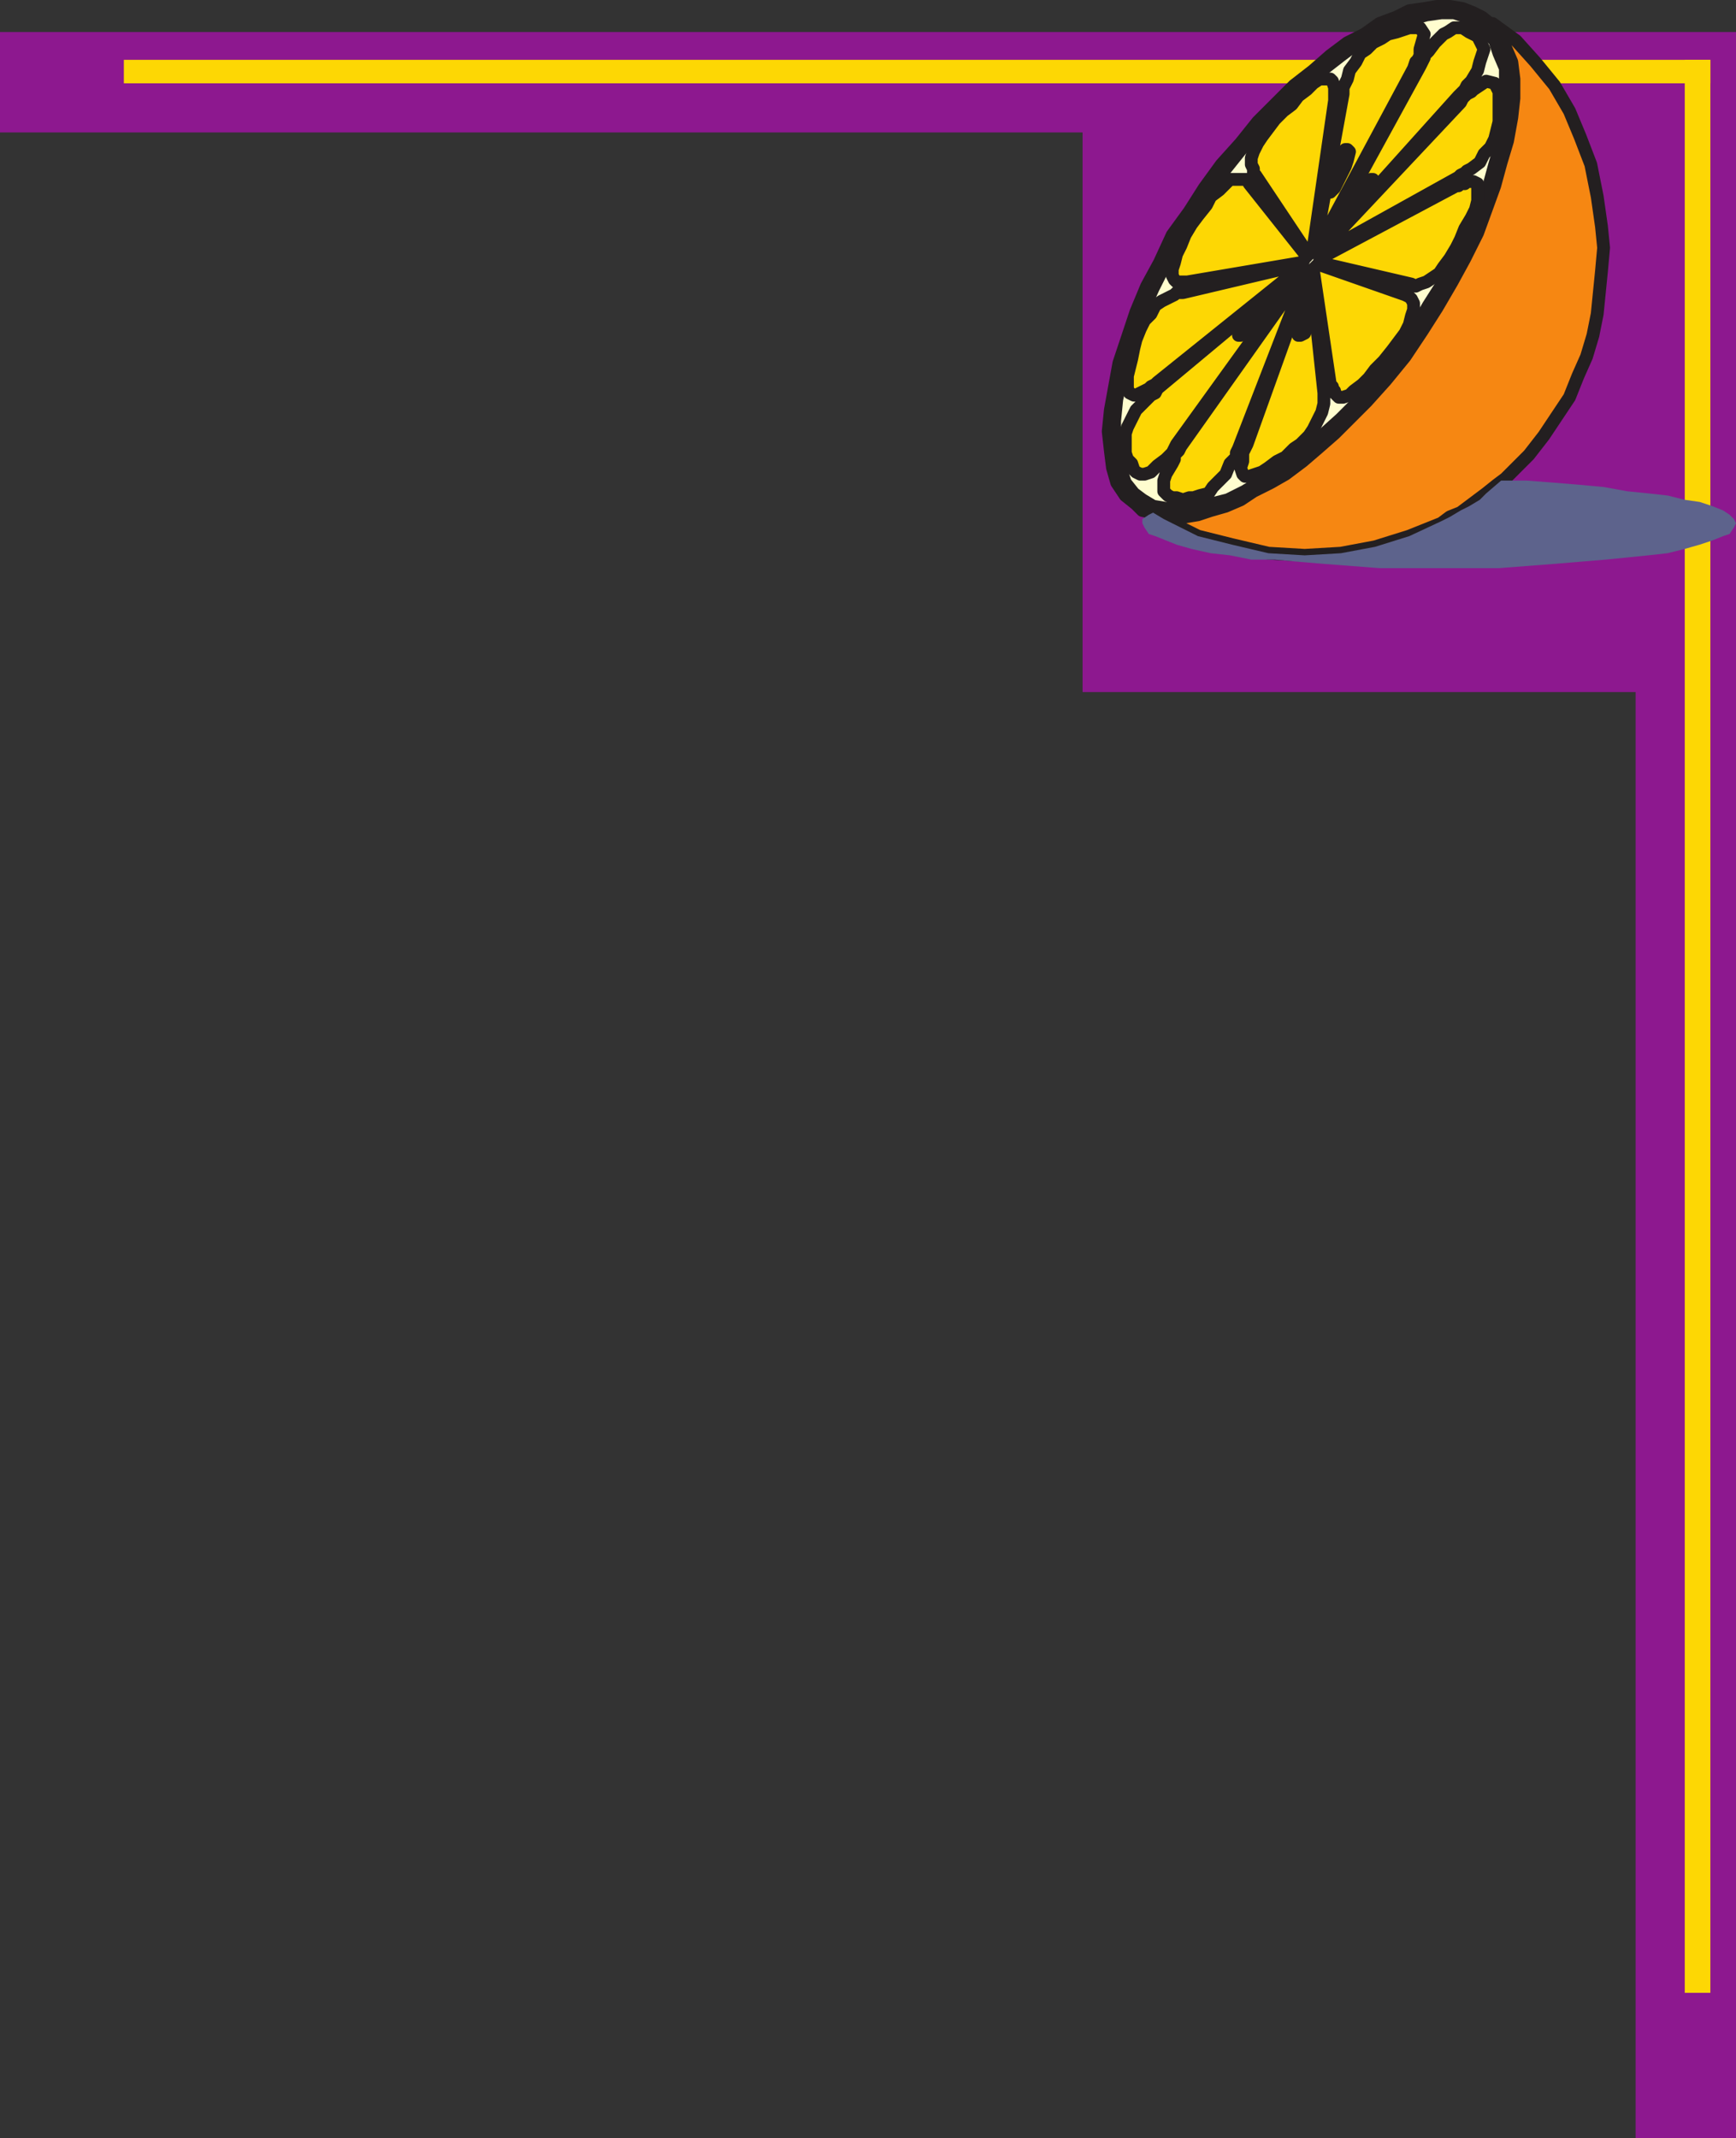<svg xmlns="http://www.w3.org/2000/svg" width="609.75" height="750.75"><rect width="100%" height="100%" fill="#333333" stroke="none"/><path fill="#8d188f" fill-rule="evenodd" d="M609.75 13.5v737.25H574.5V13.5h35.25"/><path fill="#8d188f" fill-rule="evenodd" d="M609.75 243h-229.5V12h229.5v231"/><path fill="#8d188f" fill-rule="evenodd" d="M609.75 46.5H0V11.25h609.75V46.5"/><path fill="#fdd704" fill-rule="evenodd" d="M600.75 21v678.75h-9V21h9"/><path fill="#fdd704" fill-rule="evenodd" d="M600.75 21H43.5v8.25h557.25V21"/><path fill="#bd846f" fill-rule="evenodd" stroke="#231f20" stroke-linecap="round" stroke-linejoin="round" stroke-miterlimit="10" stroke-width="4.5" d="m524.25 9-3.75-3-3-1.5-3.75-1.5-4.5-.75h-4.5l-4.5.75-5.25.75L490.5 6l-6 2.25-5.25 3.75-6 3-6 4.5-6 5.25L454.5 30l-12.75 12.75-6 7.5-6.75 7.5-6 8.25-5.25 8.25-6 8.25-4.5 9.75-4.5 8.25-3.75 9-6 18-3 16.5-.75 7.5.75 6.75.75 6 1.5 5.25 3 4.5 3.75 3 2.25 2.25 3.75.75 3 1.5h8.25l4.5-.75 4.5-1.5 10.5-3 5.25-3 5.25-3.75 5.25-3 6-4.5 5.25-4.5 6-4.5 6-6 5.25-6 6.75-7.5 13.5-16.5 4.5-9 5.25-9 9-16.5 3-9 3.75-8.25L528 57l2.25-7.5 1.5-15v-6.75l-.75-6-1.5-4.5-.75-3-1.5-2.25-3-3"/><path fill="#f68712" fill-rule="evenodd" stroke="#231f20" stroke-linecap="round" stroke-linejoin="round" stroke-miterlimit="10" stroke-width="4.5" d="m506.25 183.75 3-2.25L513 180l9-6.75 3.75-3 3-2.25 8.25-8.25 5.25-6.75 9-13.5 3-7.5 3-6.75 2.25-7.5 1.5-7.5 1.5-15 .75-8.25-.75-7.5L561 69l-2.25-11.25L555 48l-3.75-9-5.25-9-6.75-8.25-6.75-7.5-8.25-6 1.5 2.25.75 1.5 1.5 2.25.75 2.25 2.25 5.25.75 6v6.75l-.75 6.75-1.5 8.25-2.25 7.5-2.25 8.25-6 16.5-4.5 9L510 99l-5.25 9-5.25 8.25-6 9-6.75 8.25L480 141l-11.25 11.25-6 5.25-5.25 4.5-6 4.5-5.25 3-6 3-4.5 3-5.25 2.25-5.25 1.5-4.5 1.5-4.5.75H408l-3.75-1.5-3-1.5 3.75 2.25 3.75 1.5 12 6 12 3 12.75 3 12.75.75 12.75-.75 12-2.25 12-3.75 11.25-4.5"/><path fill="#fffdcf" fill-rule="evenodd" stroke="#231f20" stroke-linecap="round" stroke-linejoin="round" stroke-miterlimit="10" stroke-width="4.5" d="M477.75 140.25 471 147l-7.5 6.75-13.5 10.5-6.75 4.5-6 3.75-6 3-12 3h-9.75l-4.5-.75-3.75-2.25-3-2.25-3-3.75-3-9-.75-6v-6.75l.75-7.5 1.5-6.75L396 126l2.25-8.25 3-8.25 3.75-8.25 8.25-16.5 5.25-8.25 6-8.25 6-9 6-7.5 6.75-7.5L457.5 30 471 19.5l6-4.5 6.75-3 6-3 6-2.25 5.25-1.5 5.25-.75h4.5l4.5 1.5L519 8.25l6 6 1.5 4.5 2.25 5.25v12.75l-1.5 13.5-2.25 7.5-2.25 8.25-3 8.25L516 82.5 507 99l-5.25 8.25-5.25 9-6 8.25-6 7.5-6.75 8.25"/><path fill="#fdd704" fill-rule="evenodd" stroke="#231f20" stroke-linecap="round" stroke-linejoin="round" stroke-miterlimit="10" stroke-width="4.5" d="m498.75 23.25 1.5-3v-.75l1.5-1.5 2.25-3 3-3 1.5-.75 2.25-1.5h3l2.25 1.5 3 1.5 2.25 4.5-1.5 4.5-.75 3-2.25 3.75-1.5 1.5-.75 1.5-2.25 2.25L465 86.25l-.75.75h-.75v-.75h.75l34.5-63M435 157.5l23.25-60V96l-1.5 1.5-42 59.25-.75 1.5-1.5 1.5v1.5l-.75 1.5-2.25 3.75-.75 2.25v3.75l1.5 1.5 1.5.75h1.5l2.25.75 2.25-.75h1.5l2.25-.75 3-.75L426 171l4.5-4.5 1.5-3.75 2.25-2.25V159l.75-1.5m-21.75-1.5-1.5 3-2.25 2.25-3 2.25-2.25 2.25-2.25.75h-1.5l-1.5-.75-.75-.75-.75-2.25-1.5-1.5-.75-2.25v-6.75L396 150l3-6 5.25-5.25 1.5-.75.75-1.5L456 95.25h.75V96l-.75.75L413.25 156m58.5-123v-2.25l1.5-3 .75-3 2.25-3 1.5-3 2.25-1.5 2.25-2.25 3-1.5 2.25-1.5 3-.75 4.5-1.5h3.75l1.5 2.25-1.5 5.25v2.25L498 21l-.75.75-.75 2.25-33 61.5L462 87v-.75L471.75 33M513 36l-48 51v.75l-.75.75.75.75v-.75l47.25-26.25.75-.75 1.5-.75.75-.75 1.5-.75 3-2.25 1.5-3 2.25-2.25 1.5-3 1.5-6v-10.5l-1.5-3-3-.75-4.5 3-.75.75-1.5.75-1.5 1.5L513 36m-48 102-4.5-42v-.75h-.75L459 96v1.5L438 156l-1.5 3v3l-.75 2.25.75 2.25.75.75h1.5l4.5-1.5 2.25-1.5 3-2.25 3-1.5 3-3 2.25-1.5 3-3 1.5-2.25 3-6 .75-3V138m-58.5-3.75-.75.75-1.5.75-.75.75-4.5 2.25h-.75l-1.5-.75-.75-1.5V132l1.5-6 .75-3.75.75-3 1.5-3.75 1.5-3 2.25-2.25 1.5-3 2.25-1.5 4.5-2.25.75-.75h2.25L456.75 93v1.5H456l-49.5 39.75M441 61.5l-.75-.75v-1.5l-.75-1.5V55.5l.75-2.25 1.5-3 1.5-2.25 4.5-6 3-3 3-2.25 2.25-3 3-2.25 2.25-2.25 2.25-1.5h3.75l.75.75.75 2.25v4.5L461.25 87v.75l-1.5 1.5-.75-.75-18-27m70.5 3.75L465 90h-.75l-.75 1.5v.75l32.25 7.5 1.5.75 1.5-.75L501 99l4.5-3 1.5-2.25 2.25-3L511.5 87l1.5-3 1.5-3.75 2.25-3.75 1.5-3 .75-3v-6l-1.5-.75h-2.25l-.75.75H513l-.75.75h-.75m-18 38.25-30-10.5h-.75l-1.5 1.5 6 40.5.75.75v.75l.75.75v.75l1.5 1.5h1.5l2.25-.75 1.5-1.5 3-2.25 2.25-2.25 2.25-3 3-3 3-3.75 4.5-6 1.5-3 .75-3 .75-2.25v-2.25l-.75-1.5-.75-.75-1.5-.75M417 99h-3.75l-.75-.75-.75-1.5V94.5l.75-2.25.75-3 1.5-3 1.5-3.75 2.25-3.75 2.25-3 3-3.75 1.5-3 3-2.25L432 63h6l.75 1.5L459 90l-.75.75-.75 1.5h-.75L417 99"/><path fill="#f8a056" fill-rule="evenodd" stroke="#231f20" stroke-linecap="round" stroke-linejoin="round" stroke-miterlimit="10" stroke-width="4.5" d="M447.75 105h-1.5l-.75.75-2.25 1.5-3 2.25-1.5 3-3.75 3.75v1.5h.75l1.5-.75 1.5-2.25 3-2.25 2.25-3 1.5-2.25 2.25-1.5V105m19.5-37.5-.75-.75V66l.75-2.25v-3l3-6 2.25-2.25h.75l.75.75-.75 3-.75 2.25-3.75 7.5-1.5 1.5m6.75 6 .75-2.25 1.5-1.5.75-2.25 2.25-1.5 1.5-1.5.75-1.5h.75v.75l-1.5 3-1.5 2.25-2.25 2.25-.75 1.5-1.5.75H474m-15 32.25-.75.75-1.5 2.25V111l-1.5 4.5.75 1.5v.75h.75l1.5-.75 2.25-6.75v-3.75l-.75-.75H459"/><path fill="#5d638c" fill-rule="evenodd" d="m519.75 175.5 2.25-2.25 5.25-4.5h9l9.75.75 9 .75 8.25.75 8.25 1.5 7.5.75 6.75.75 6 1.5 5.25.75 4.5 1.5 3.75 1.5 2.25 1.5 1.5 1.5.75 1.5-.75 1.5-1.5 2.25-2.25.75-3.75 1.5-4.5 1.5-5.25 1.5-6 1.5-6.75.75-15 1.5-18 1.5-19.5 1.5h-42L465 198l-9-.75-8.25-.75h-8.25L432 195l-6.75-.75-6.75-1.5-5.25-1.5-7.5-3-2.25-.75-1.5-2.25-.75-1.5v-1.5l2.25-1.5 1.5-.75 3.75 2.25 12 6 12 3 12.75 3 12.75.75 12.75-.75 12-2.25 12-3.75 11.25-5.25 3-1.5 3.75-2.25 3-1.5 3.75-2.25"/></svg>
